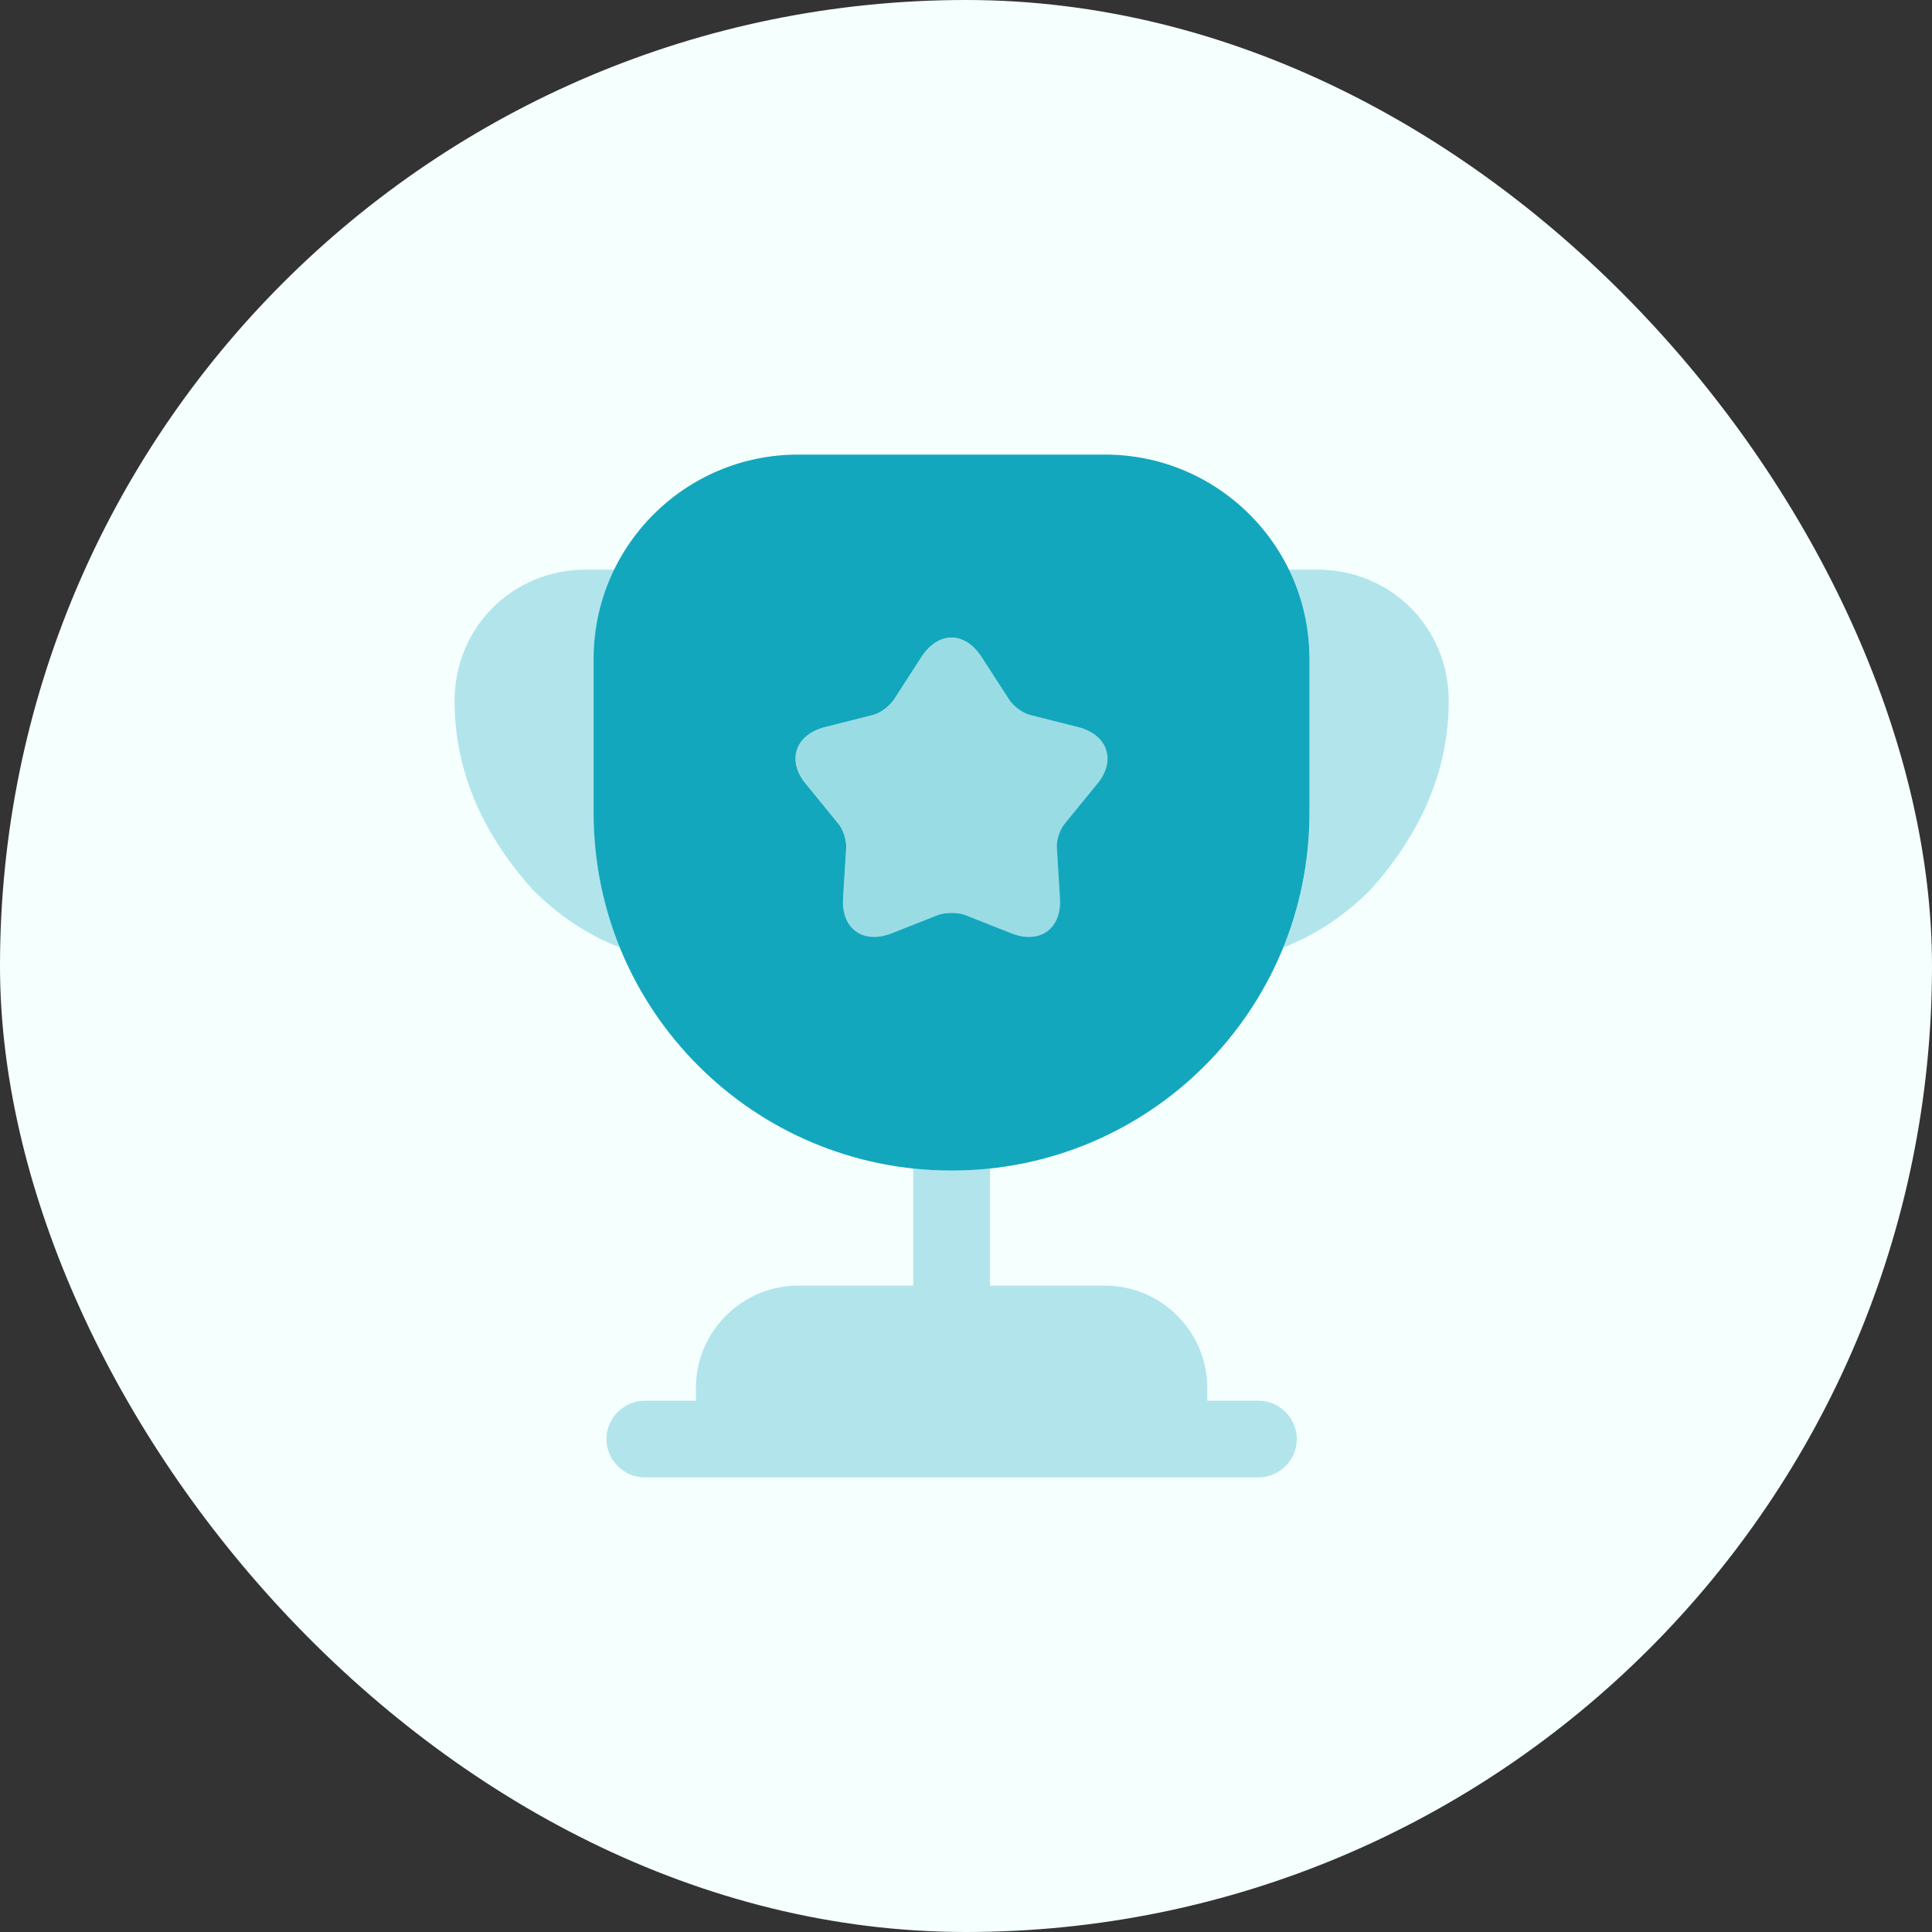 <svg width="34" height="34" viewBox="0 0 34 34" fill="none" xmlns="http://www.w3.org/2000/svg">
<rect x="0" y="0" width="34" height="34" fill="#333333" stroke="none"/>
<rect width="34" height="34" rx="17" fill="#F5FFFE"/>
<g clip-path="url(#clip0_637_10)">
<path opacity="0.3" d="M22.147 24.65H21.247V24.425C21.247 23.435 20.437 22.625 19.447 22.625H17.422V20.564C17.197 20.591 16.972 20.6 16.747 20.6C16.522 20.6 16.297 20.591 16.072 20.564V22.625H14.047C13.057 22.625 12.247 23.435 12.247 24.425V24.65H11.347C10.978 24.65 10.672 24.956 10.672 25.325C10.672 25.694 10.978 26 11.347 26H22.147C22.516 26 22.822 25.694 22.822 25.325C22.822 24.956 22.516 24.65 22.147 24.65Z" fill="#13A7BE"/>
<path opacity="0.3" d="M10.916 16.676C10.322 16.451 9.8 16.082 9.386 15.668C8.549 14.741 8 13.634 8 12.338C8 11.042 9.017 10.025 10.313 10.025H10.817C10.583 10.502 10.448 11.033 10.448 11.6V14.3C10.448 15.146 10.61 15.947 10.916 16.676Z" fill="#13A7BE"/>
<path opacity="0.3" d="M25.495 12.338C25.495 13.634 24.946 14.741 24.109 15.668C23.695 16.082 23.173 16.451 22.579 16.676C22.885 15.947 23.047 15.146 23.047 14.3V11.6C23.047 11.033 22.912 10.502 22.678 10.025H23.182C24.478 10.025 25.495 11.042 25.495 12.338Z" fill="#13A7BE"/>
<path d="M19.445 8H14.046C12.056 8 10.446 9.611 10.446 11.6V14.3C10.446 17.783 13.262 20.6 16.745 20.6C20.228 20.6 23.045 17.783 23.045 14.3V11.6C23.045 9.611 21.434 8 19.445 8ZM19.301 13.805L18.743 14.489C18.653 14.588 18.59 14.786 18.599 14.921L18.653 15.803C18.689 16.343 18.302 16.622 17.799 16.424L16.98 16.1C16.854 16.055 16.637 16.055 16.512 16.1L15.693 16.424C15.188 16.622 14.802 16.343 14.838 15.803L14.892 14.921C14.9 14.786 14.838 14.588 14.748 14.489L14.19 13.805C13.838 13.391 13.992 12.932 14.514 12.797L15.368 12.581C15.504 12.545 15.665 12.419 15.738 12.302L16.215 11.564C16.512 11.105 16.98 11.105 17.276 11.564L17.753 12.302C17.826 12.419 17.988 12.545 18.122 12.581L18.977 12.797C19.499 12.932 19.652 13.391 19.301 13.805Z" fill="#13A7BE"/>
<path opacity="0.4" d="M19.304 13.805L18.746 14.489C18.656 14.588 18.593 14.786 18.602 14.921L18.656 15.803C18.692 16.343 18.305 16.622 17.801 16.424L16.982 16.1C16.856 16.055 16.64 16.055 16.514 16.1L15.695 16.424C15.191 16.622 14.804 16.343 14.84 15.803L14.894 14.921C14.903 14.786 14.84 14.588 14.75 14.489L14.192 13.805C13.841 13.391 13.994 12.932 14.516 12.797L15.371 12.581C15.506 12.545 15.668 12.419 15.74 12.302L16.217 11.564C16.514 11.105 16.982 11.105 17.279 11.564L17.756 12.302C17.828 12.419 17.99 12.545 18.125 12.581L18.98 12.797C19.502 12.932 19.655 13.391 19.304 13.805Z" fill="#13A7BE"/>
</g>
<defs>
<clipPath id="clip0_637_10">
<rect width="18" height="18" fill="white" transform="translate(8 8)"/>
</clipPath>
</defs>
</svg>
